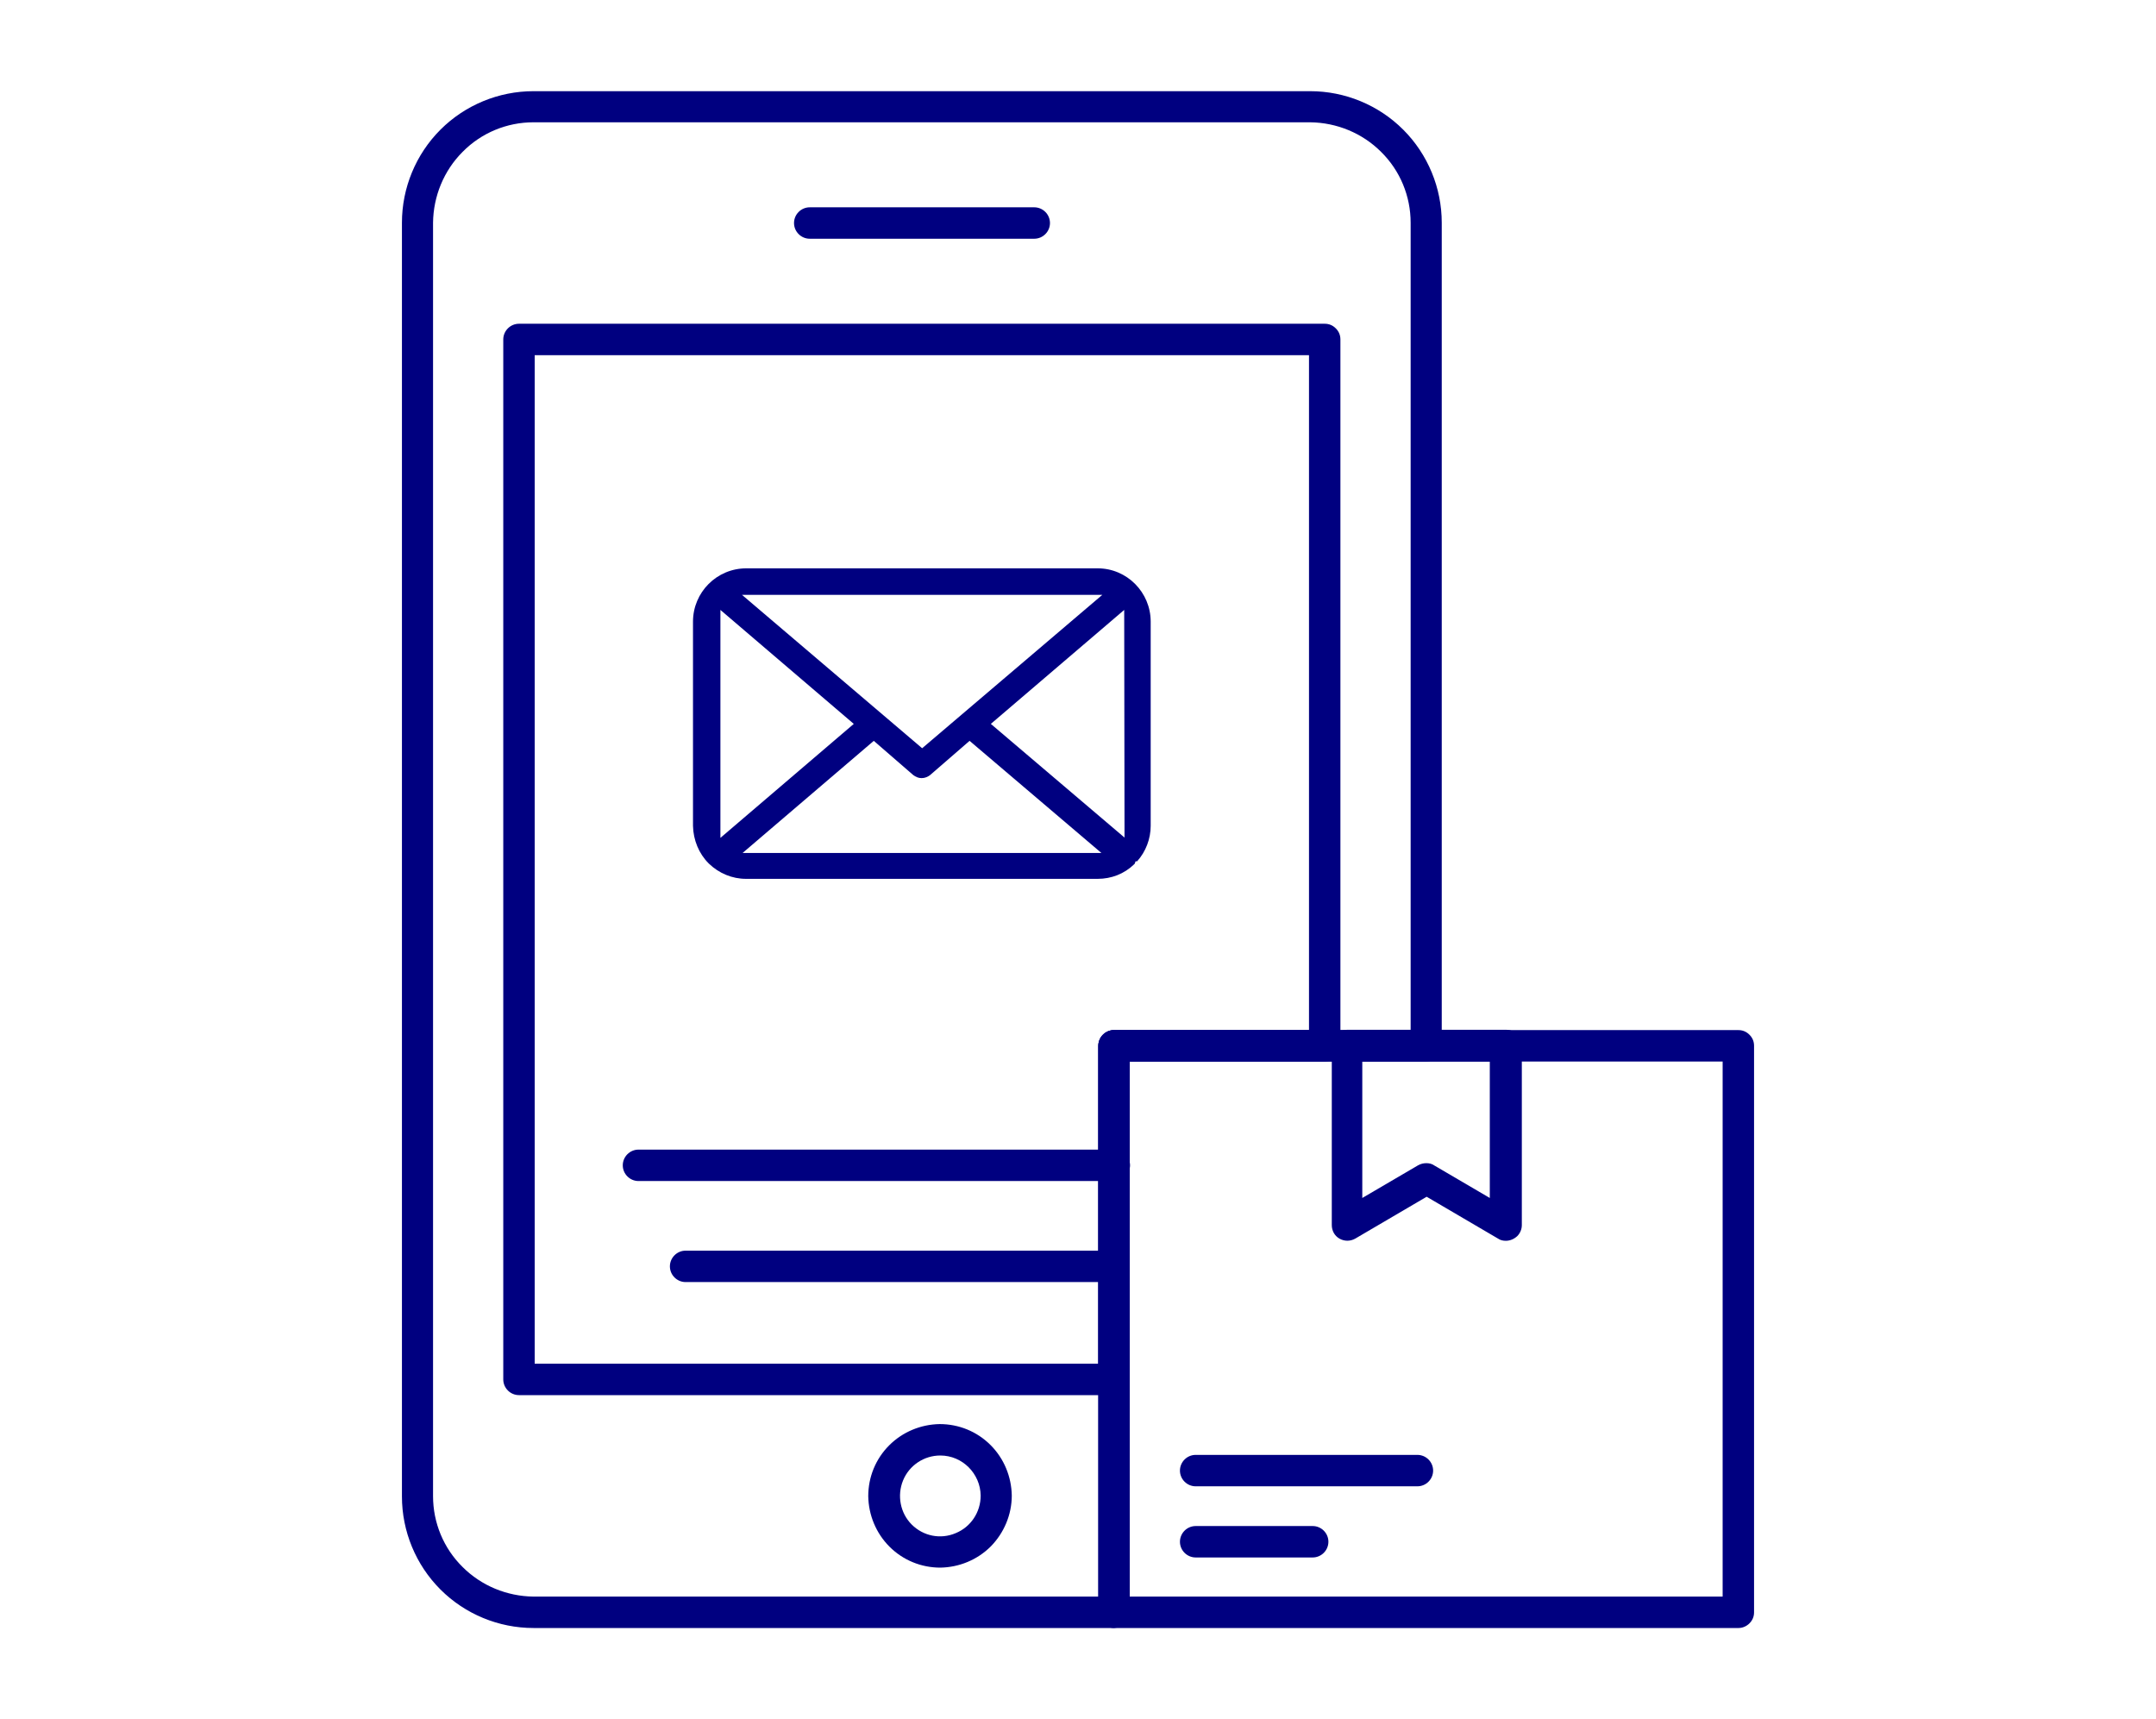<?xml version="1.0" encoding="utf-8"?>
<!-- Generator: Adobe Illustrator 27.0.0, SVG Export Plug-In . SVG Version: 6.00 Build 0)  -->
<svg version="1.1" id="Layer_1" xmlns="http://www.w3.org/2000/svg" xmlns:xlink="http://www.w3.org/1999/xlink" x="0px" y="0px"
	 viewBox="0 0 700 558" style="enable-background:new 0 0 700 558;" xml:space="preserve">
<style type="text/css">
	.st0{fill:#000080;}
</style>
<g>
	<path class="st0" d="M361.7,528.5H173.2c-11.3,0-22.2-4.5-30.2-12.5s-12.5-18.9-12.5-30.2V72.3c0-11.3,4.5-22.2,12.5-30.2
		s18.9-12.5,30.2-12.5h252.2c11.3,0,22.2,4.5,30.2,12.5s12.5,18.9,12.5,30.2v267.2c0,1.4-0.5,2.6-1.5,3.6s-2.2,1.5-3.6,1.5h-96.3
		v178.8c0,1.4-0.5,2.6-1.5,3.6C364.4,527.9,363.1,528.4,361.7,528.5L361.7,528.5z M173.2,39.7c-8.6,0-16.9,3.4-23,9.6
		c-6.1,6.1-9.5,14.4-9.6,23v413.4c0,8.6,3.4,16.9,9.6,23c6.1,6.1,14.4,9.5,23,9.6h183.4V339.5c0-2.8,2.3-5.1,5.1-5.1H458V72.3
		c0-8.6-3.4-16.9-9.6-23c-6.1-6.1-14.4-9.5-23-9.6L173.2,39.7z"/>
	<path class="st0" d="M361.7,452.9H168.5c-2.8,0-5.1-2.3-5.1-5.1V110.2c0-2.8,2.3-5.1,5.1-5.1h261.6c1.4,0,2.6,0.5,3.6,1.5
		s1.5,2.2,1.5,3.6v229.3c0,1.4-0.5,2.6-1.5,3.6s-2.2,1.5-3.6,1.5h-63.3v103.2c0,1.3-0.5,2.6-1.5,3.6
		C364.4,452.4,363.1,452.9,361.7,452.9L361.7,452.9z M173.6,442.7h183V339.5c0-2.8,2.3-5.1,5.1-5.1H425V115.3H173.6V442.7z"/>
	<path class="st0" d="M335.8,77.5h-72.9c-2.8,0-5.1-2.3-5.1-5.1s2.3-5.1,5.1-5.1h72.9c2.8,0,5.1,2.3,5.1,5.1S338.6,77.5,335.8,77.5
		L335.8,77.5z"/>
	<path class="st0" d="M305.3,508.9c-6.2,0-12.1-2.4-16.5-6.8s-6.8-10.3-6.9-16.4c0-6.2,2.4-12.1,6.8-16.5s10.3-6.8,16.4-6.9
		c6.2,0,12.1,2.4,16.5,6.8s6.8,10.3,6.9,16.4c0,6.2-2.5,12.1-6.8,16.5C317.3,506.4,311.4,508.8,305.3,508.9L305.3,508.9z
		 M305.3,472.5c-5.3,0-10.1,3.2-12.1,8.1s-0.9,10.6,2.8,14.3c3.8,3.8,9.4,4.9,14.3,2.8c4.9-2,8.1-6.8,8.1-12.2
		C318.3,478.4,312.5,472.5,305.3,472.5L305.3,472.5z"/>
	<path class="st0" d="M361.7,416.2H222.6c-2.8,0-5.1-2.3-5.1-5.1s2.3-5.1,5.1-5.1h139.1c2.8,0,5.1,2.3,5.1,5.1
		S364.5,416.2,361.7,416.2z"/>
	<path class="st0" d="M361.7,383.4H207.3c-2.8,0-5.1-2.3-5.1-5.1s2.3-5.1,5.1-5.1h154.5c2.8,0,5.1,2.3,5.1,5.1
		S364.5,383.4,361.7,383.4z"/>
	<path class="st0" d="M564.5,528.5H361.7c-2.8,0-5.1-2.3-5.1-5.1V339.5c0-2.8,2.3-5.1,5.1-5.1h202.7c1.4,0,2.6,0.5,3.6,1.5
		s1.5,2.2,1.5,3.6v183.9c0,1.4-0.5,2.6-1.5,3.6C567.1,527.9,565.8,528.5,564.5,528.5L564.5,528.5z M366.8,518.3h192.5V344.6H366.8
		V518.3z"/>
	<path class="st0" d="M488.9,402.8c-0.9,0-1.8-0.2-2.5-0.7l-23.2-13.6L440,402.1l0,0c-1.6,0.9-3.5,0.9-5.1,0s-2.5-2.6-2.5-4.4v-58.3
		c0-2.8,2.3-5.1,5.1-5.1H489c1.4,0,2.6,0.5,3.6,1.5s1.5,2.2,1.5,3.6v58.3c0,1.3-0.5,2.6-1.5,3.6
		C491.5,402.3,490.2,402.8,488.9,402.8L488.9,402.8z M463.1,377.6c0.9,0,1.8,0.2,2.5,0.7l18.1,10.6v-44.3h-41.4v44.3l18.1-10.6
		C461.3,377.8,462.2,377.6,463.1,377.6L463.1,377.6z"/>
	<path class="st0" d="M460.2,482.5h-72c-2.8,0-5.1-2.3-5.1-5.1s2.3-5.1,5.1-5.1h72c2.8,0,5.1,2.3,5.1,5.1S463,482.5,460.2,482.5z"/>
	<path class="st0" d="M426.2,505.6h-38c-2.8,0-5.1-2.3-5.1-5.1s2.3-5.1,5.1-5.1h38c2.8,0,5.1,2.3,5.1,5.1S429,505.6,426.2,505.6z"/>
</g>
<path class="st0" d="M242.2,285.3c-4.5,0-8.8-1.8-12.1-5c-3.2-3.2-5-7.6-5.1-12.2v-66.3c0-9.5,7.7-17.3,17.3-17.3h114.1
	c9.5,0,17.2,7.8,17.2,17.3v66.3c0,4.2-1.6,8.4-4.4,11.5h-0.5l-0.3,0.8l-0.2,0.2c-3.2,3.1-7.4,4.7-11.8,4.7H242.2z M241.1,276.9
	h116.5l-42.8-36.4l-12.8,11.1c-0.8,0.6-1.7,1-2.8,1c-1,0-1.9-0.4-2.7-1l-12.8-11.1L241.1,276.9z M233.9,272l43.3-37l-43.3-37V272z
	 M321.7,235l43.4,36.9v-3.8l-0.1-70.1L321.7,235z M240.9,193.1l58.5,49.8l58.5-49.8L240.9,193.1z"/>
</svg>
